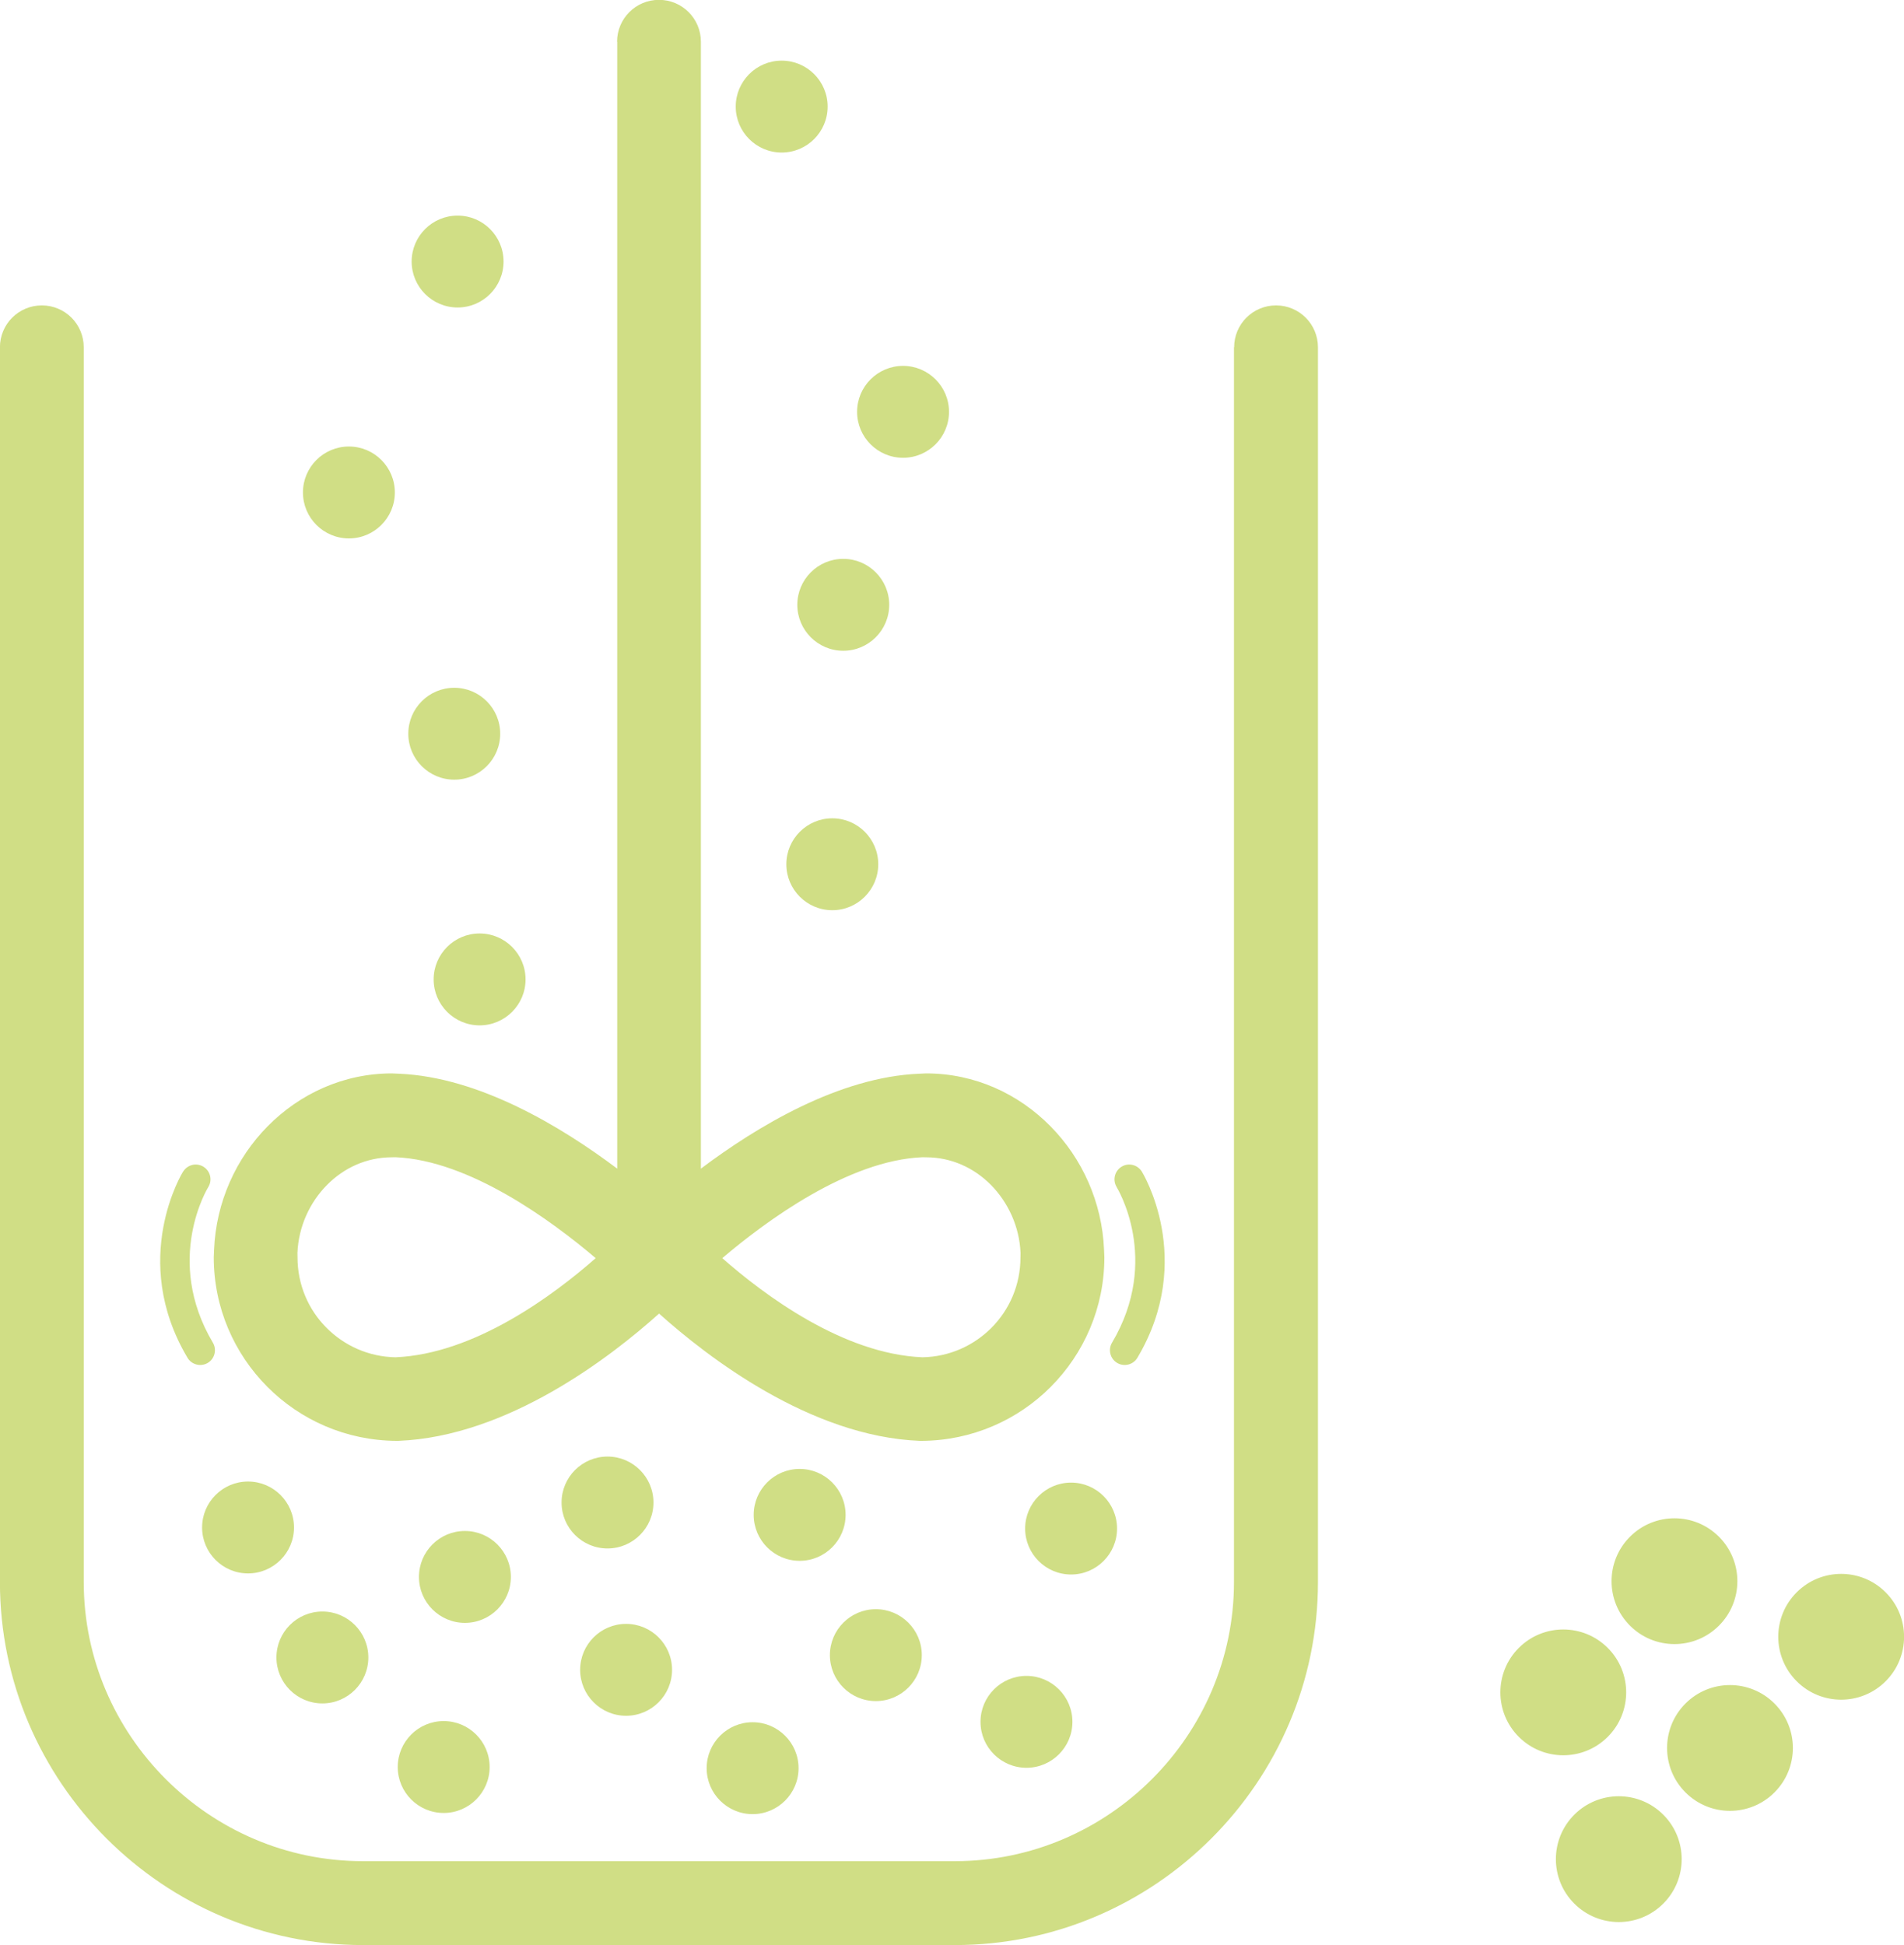 <?xml version="1.0" encoding="UTF-8"?>
<!DOCTYPE svg PUBLIC "-//W3C//DTD SVG 1.1//EN" "http://www.w3.org/Graphics/SVG/1.1/DTD/svg11.dtd">
<!-- Creator: CorelDRAW -->
<svg xmlns="http://www.w3.org/2000/svg" xml:space="preserve" width="16.638mm" height="17mm" version="1.1" style="shape-rendering:geometricPrecision; text-rendering:geometricPrecision; image-rendering:optimizeQuality; fill-rule:evenodd; clip-rule:evenodd"
viewBox="0 0 24.487 25.02"
 xmlns:xlink="http://www.w3.org/1999/xlink"
 xmlns:xodm="http://www.corel.com/coreldraw/odm/2003">
 <defs>
  <style type="text/css">
   <![CDATA[
    .fil0 {fill:#D0DE85}
   ]]>
  </style>
 </defs>
 <g id="Ebene_x0020_1">
  <path class="fil0" d="M3.19 19.055c0.326,0 0.591,0.265 0.591,0.591 0,0.326 -0.265,0.591 -0.591,0.591 -0.326,0 -0.591,-0.265 -0.591,-0.591 0,-0.326 0.265,-0.591 0.591,-0.591zm17.057 4.285c0.316,-0.316 0.828,-0.316 1.144,0 0.316,0.316 0.316,0.828 0,1.144 -0.316,0.316 -0.828,0.316 -1.144,0 -0.316,-0.316 -0.316,-0.828 0,-1.144zm1.43 -1.43c0.316,-0.316 0.828,-0.316 1.144,0 0.316,0.316 0.316,0.828 0,1.144 -0.316,0.316 -0.828,0.316 -1.144,0 -0.316,-0.316 -0.316,-0.828 0,-1.144zm1.43 -1.43c0.316,-0.316 0.828,-0.316 1.144,0 0.316,0.316 0.316,0.828 0,1.144 -0.316,0.316 -0.828,0.316 -1.144,0 -0.316,-0.316 -0.316,-0.828 0,-1.144zm-3.574 0.715c0.316,-0.316 0.828,-0.316 1.144,0 0.316,0.316 0.316,0.828 0,1.144 -0.316,0.316 -0.828,0.316 -1.144,0 -0.316,-0.316 -0.316,-0.828 0,-1.144zm1.43 -1.43c0.316,-0.316 0.828,-0.316 1.144,0 0.316,0.316 0.316,0.828 0,1.144 -0.316,0.316 -0.828,0.316 -1.144,0 -0.316,-0.316 -0.316,-0.828 0,-1.144zm-16.476 -14.022c0.326,0 0.591,0.265 0.591,0.591 0,0.326 -0.265,0.591 -0.591,0.591 -0.326,0 -0.591,-0.265 -0.591,-0.591 0,-0.326 0.265,-0.591 0.591,-0.591zm1.398 -2.97c0.326,0 0.591,0.265 0.591,0.591 0,0.326 -0.265,0.591 -0.591,0.591 -0.326,0 -0.591,-0.265 -0.591,-0.591 0,-0.326 0.265,-0.591 0.591,-0.591zm4.168 -1.993c0.326,0 0.591,0.265 0.591,0.591 0,0.326 -0.265,0.591 -0.591,0.591 -0.326,0 -0.591,-0.265 -0.591,-0.591 0,-0.326 0.265,-0.591 0.591,-0.591zm1.561 3.926c0.326,0 0.591,0.265 0.591,0.591 0,0.326 -0.265,0.591 -0.591,0.591 -0.326,0 -0.591,-0.265 -0.591,-0.591 0,-0.326 0.265,-0.591 0.591,-0.591zm-0.91 5.819c0.326,0 0.591,0.265 0.591,0.591 0,0.326 -0.265,0.591 -0.591,0.591 -0.326,0 -0.591,-0.265 -0.591,-0.591 0,-0.326 0.265,-0.591 0.591,-0.591zm-4.862 -1.679c0.326,0 0.591,0.265 0.591,0.591 0,0.326 -0.265,0.591 -0.591,0.591 -0.326,0 -0.591,-0.265 -0.591,-0.591 0,-0.326 0.265,-0.591 0.591,-0.591zm5.003 -1.658c0.326,0 0.591,0.265 0.591,0.591 0,0.326 -0.265,0.591 -0.591,0.591 -0.326,0 -0.591,-0.265 -0.591,-0.591 0,-0.326 0.265,-0.591 0.591,-0.591zm-4.677 4.818c0.326,0 0.591,0.265 0.591,0.591 0,0.326 -0.265,0.591 -0.591,0.591 -0.326,0 -0.591,-0.265 -0.591,-0.591 0,-0.326 0.265,-0.591 0.591,-0.591zm1.768 -11.469c0,-0.298 0.241,-0.539 0.539,-0.539 0.298,0 0.539,0.241 0.539,0.539l0 14.494c0.719,-0.541 1.777,-1.179 2.808,-1.221l0.09 -0.004c0.624,0 1.187,0.262 1.599,0.681 0.405,0.41 0.663,0.974 0.688,1.587l0.004 0.097c0,0.649 -0.263,1.238 -0.689,1.666 -0.425,0.427 -1.013,0.692 -1.663,0.695l-0.021 0c-1.408,-0.055 -2.734,-1.081 -3.354,-1.637 -0.62,0.557 -1.946,1.582 -3.354,1.637l-0.021 0c-0.65,-0.003 -1.238,-0.268 -1.663,-0.695 -0.426,-0.428 -0.689,-1.017 -0.689,-1.666l0.004 -0.097c0.025,-0.613 0.283,-1.177 0.688,-1.587 0.412,-0.418 0.975,-0.681 1.599,-0.681l0.09 0.004c1.031,0.042 2.088,0.68 2.808,1.221l0 -14.494zm-5.581 14.532c0.055,-0.089 0.171,-0.118 0.261,-0.063 0.089,0.055 0.118,0.171 0.063,0.261 -0.002,0.003 -0.577,0.931 0.059,2.003 0.053,0.09 0.023,0.207 -0.067,0.26 -0.09,0.053 -0.207,0.023 -0.26,-0.067 -0.754,-1.269 -0.059,-2.391 -0.057,-2.394zm12.006 0.198c-0.055,-0.089 -0.026,-0.206 0.063,-0.261 0.089,-0.055 0.206,-0.026 0.261,0.063 0.002,0.003 0.697,1.125 -0.057,2.394 -0.053,0.09 -0.17,0.12 -0.26,0.067 -0.09,-0.053 -0.12,-0.17 -0.067,-0.26 0.637,-1.072 0.061,-2 0.059,-2.003zm-2.497 2.19c0.346,-0.006 0.659,-0.15 0.887,-0.379 0.231,-0.232 0.373,-0.552 0.373,-0.907 0,-0.045 0.001,-0.045 0.001,-0.055 -0.014,-0.337 -0.157,-0.648 -0.38,-0.875 -0.216,-0.219 -0.509,-0.356 -0.833,-0.356 -0.044,0 -0.036,-0.001 -0.048,-0.001 -0.953,0.039 -2.01,0.818 -2.575,1.298 0.54,0.475 1.556,1.234 2.575,1.275zm-7.665 -0.379c0.228,0.229 0.541,0.373 0.887,0.379 1.018,-0.042 2.035,-0.8 2.575,-1.275 -0.565,-0.48 -1.623,-1.259 -2.575,-1.298 -0.012,-0.001 -0.004,0.001 -0.048,0.001 -0.324,0 -0.617,0.137 -0.833,0.356 -0.224,0.227 -0.366,0.538 -0.38,0.875 -0,0.009 0.001,0.009 0.001,0.055 0,0.355 0.142,0.676 0.373,0.907zm1.78 2.613c0.326,0 0.591,0.265 0.591,0.591 0,0.326 -0.265,0.591 -0.591,0.591 -0.326,0 -0.591,-0.265 -0.591,-0.591 0,-0.326 0.265,-0.591 0.591,-0.591zm-1.833 1.036c0.326,0 0.591,0.265 0.591,0.591 0,0.326 -0.265,0.591 -0.591,0.591 -0.326,0 -0.591,-0.265 -0.591,-0.591 0,-0.326 0.265,-0.591 0.591,-0.591zm3.667 -1.993c0.326,0 0.591,0.265 0.591,0.591 0,0.326 -0.265,0.591 -0.591,0.591 -0.326,0 -0.591,-0.265 -0.591,-0.591 0,-0.326 0.265,-0.591 0.591,-0.591zm0.239 2.152c0.326,0 0.591,0.265 0.591,0.591 0,0.326 -0.265,0.591 -0.591,0.591 -0.326,0 -0.591,-0.265 -0.591,-0.591 0,-0.326 0.265,-0.591 0.591,-0.591zm2.232 -1.993c0.326,0 0.591,0.265 0.591,0.591 0,0.326 -0.265,0.591 -0.591,0.591 -0.326,0 -0.591,-0.265 -0.591,-0.591 0,-0.326 0.265,-0.591 0.591,-0.591zm-0.605 3.258c0.326,0 0.591,0.265 0.591,0.591 0,0.326 -0.265,0.591 -0.591,0.591 -0.326,0 -0.591,-0.265 -0.591,-0.591 0,-0.326 0.265,-0.591 0.591,-0.591zm-3.973 -0.015c0.326,0 0.591,0.265 0.591,0.591 0,0.326 -0.265,0.591 -0.591,0.591 -0.326,0 -0.591,-0.265 -0.591,-0.591 0,-0.326 0.265,-0.591 0.591,-0.591zm5.558 -1.439c0.326,0 0.591,0.265 0.591,0.591 0,0.326 -0.265,0.591 -0.591,0.591 -0.326,0 -0.591,-0.265 -0.591,-0.591 0,-0.326 0.265,-0.591 0.591,-0.591zm2.511 -1.628c0.326,0 0.591,0.265 0.591,0.591 0,0.326 -0.265,0.591 -0.591,0.591 -0.326,0 -0.591,-0.265 -0.591,-0.591 0,-0.326 0.265,-0.591 0.591,-0.591zm-0.574 2.486c0.326,0 0.591,0.265 0.591,0.591 0,0.326 -0.265,0.591 -0.591,0.591 -0.326,0 -0.591,-0.265 -0.591,-0.591 0,-0.326 0.265,-0.591 0.591,-0.591zm2.671 -17.088c0,-0.298 0.241,-0.539 0.539,-0.539 0.298,0 0.539,0.241 0.539,0.539l0 15.881c0,1.284 -0.525,2.452 -1.371,3.298 -0.846,0.846 -2.013,1.371 -3.298,1.371l-7.613 0c-1.284,0 -2.452,-0.525 -3.298,-1.371 -0.846,-0.846 -1.371,-2.013 -1.371,-3.298l0 -15.881c0,-0.298 0.241,-0.539 0.539,-0.539 0.298,0 0.539,0.241 0.539,0.539l0 15.881c0,0.987 0.404,1.884 1.055,2.535 0.651,0.651 1.548,1.055 2.535,1.055l7.613 0c0.987,0 1.884,-0.404 2.535,-1.055 0.651,-0.651 1.055,-1.549 1.055,-2.535l0 -15.881z"/>
 </g>
</svg>
